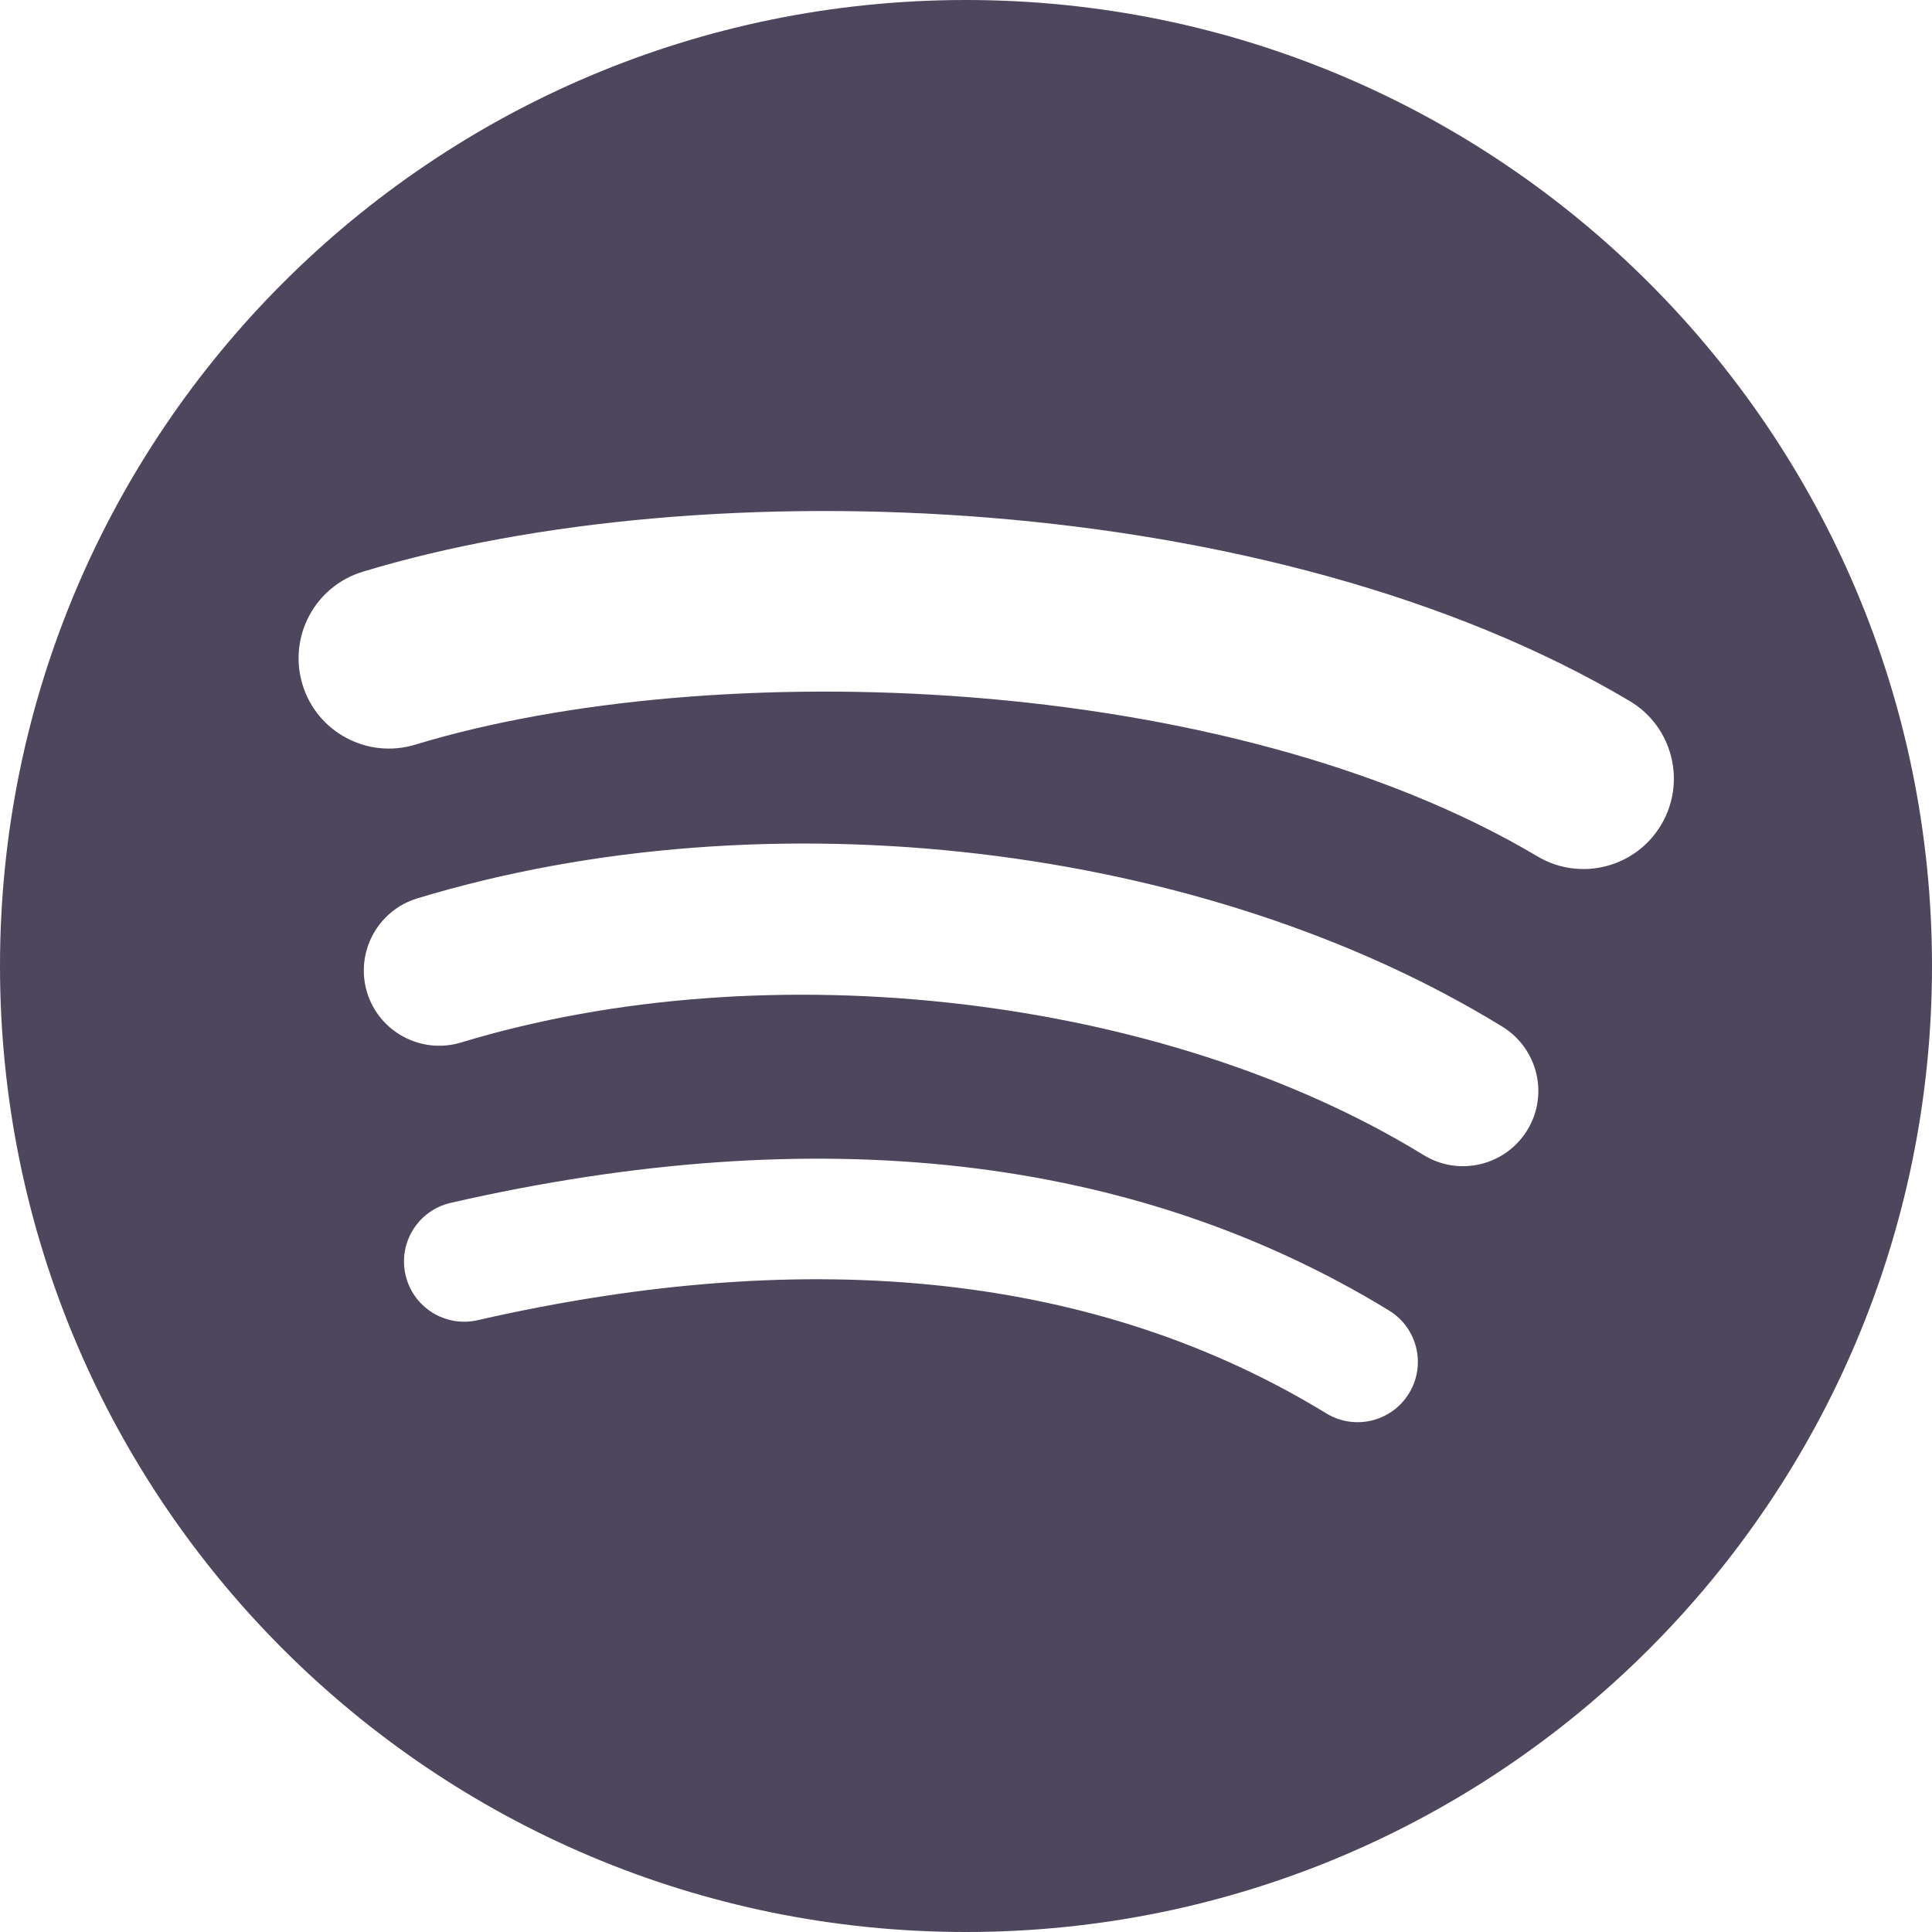 <svg width="48" height="48" viewBox="0 0 48 48" fill="none" xmlns="http://www.w3.org/2000/svg">
<path fill-rule="evenodd" clip-rule="evenodd" d="M0 24C0 10.745 10.745 0 24 0C37.255 0 48 10.745 48 24C48 37.255 37.255 48 24 48C10.745 48 0 37.255 0 24ZM10.315 18.501C17.7 16.26 30.46 16.682 38.197 21.276C39.261 21.91 40.639 21.558 41.272 20.491C41.904 19.427 41.555 18.049 40.488 17.416C31.582 12.129 17.489 11.632 9.011 14.205C7.824 14.566 7.156 15.819 7.515 17.006C7.874 18.192 9.128 18.861 10.315 18.501ZM35.369 28.697C36.249 29.238 37.401 28.962 37.943 28.081C38.484 27.203 38.207 26.05 37.328 25.509C29.92 20.956 19.084 19.675 10.367 22.32C9.379 22.621 8.821 23.665 9.119 24.654C9.42 25.642 10.465 26.199 11.454 25.901C19.085 23.584 28.92 24.733 35.369 28.697ZM35.007 34.616C34.575 35.324 33.654 35.545 32.95 35.114C27.314 31.67 20.22 30.892 11.866 32.8C11.061 32.984 10.259 32.48 10.075 31.675C9.891 30.87 10.393 30.068 11.2 29.884C20.342 27.794 28.184 28.694 34.51 32.559C35.215 32.99 35.438 33.911 35.007 34.616Z" fill="#4D465C"/>
</svg>
